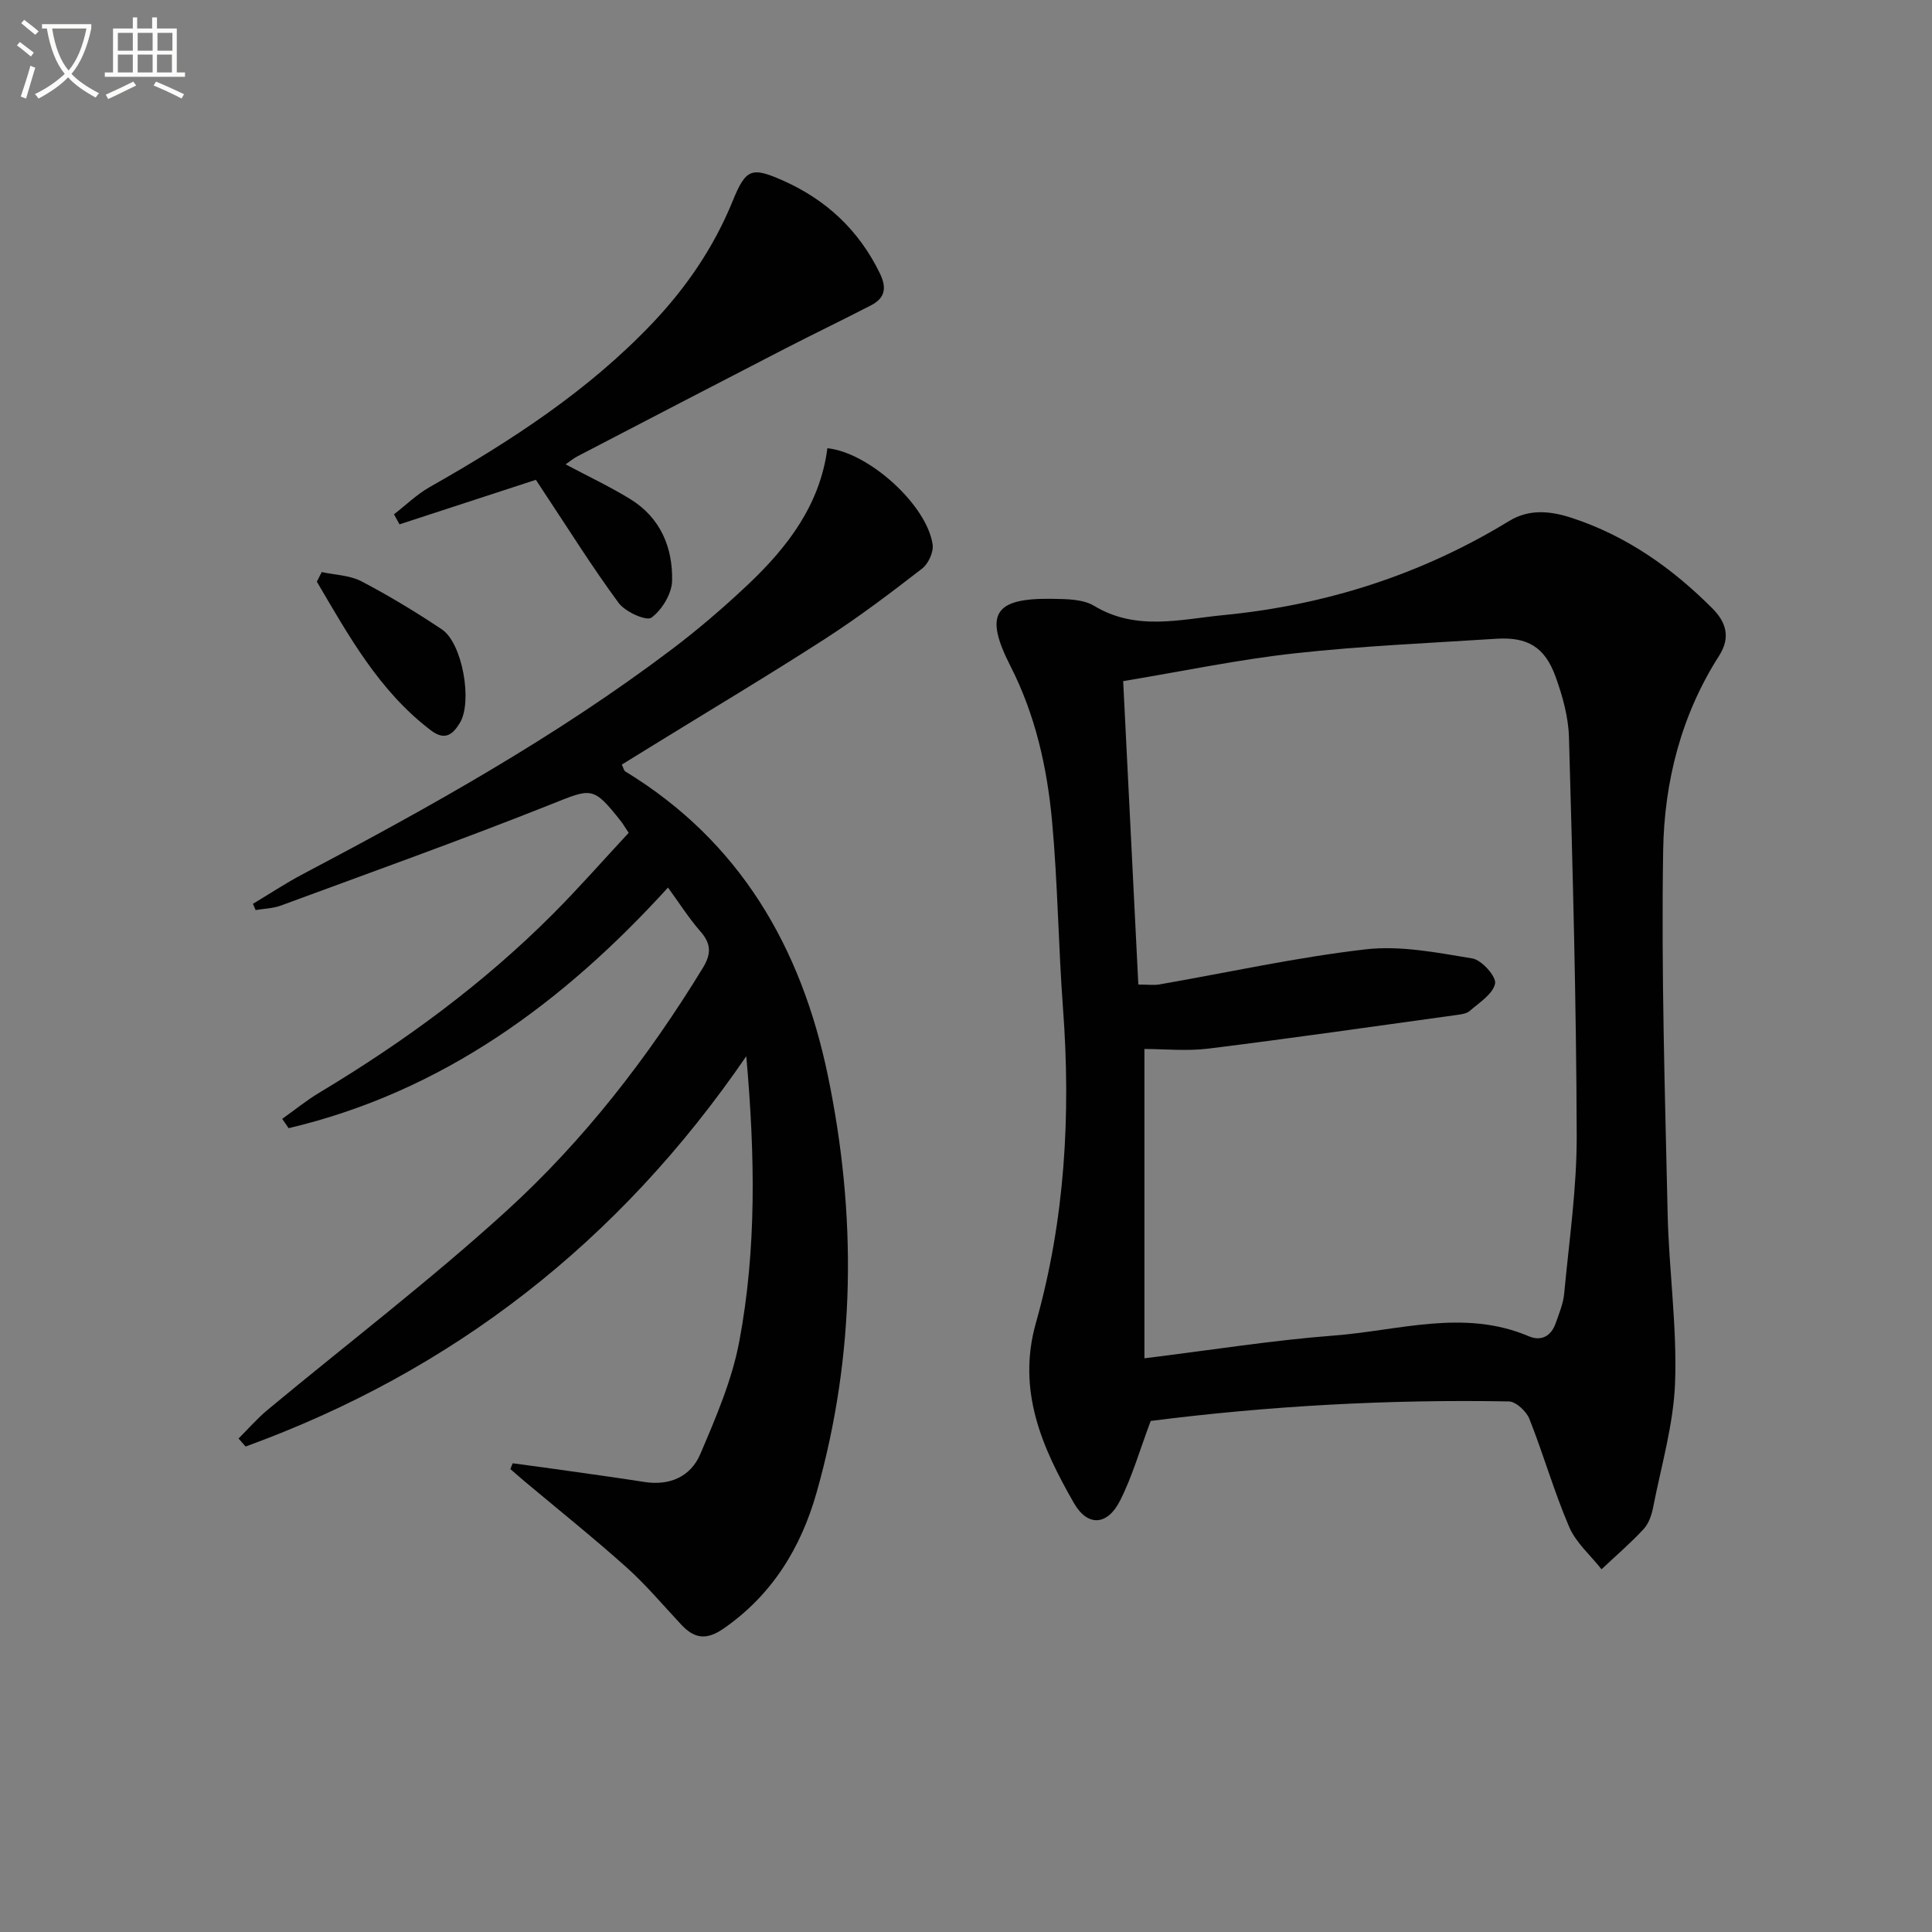 <svg enable-background="new 0 0 400 400" viewBox="0 0 400 400" xmlns="http://www.w3.org/2000/svg"><rect x="0" y="0" width="400" height="400" fill="#808080" stroke="none"/><path d="m6.4 11.7c-1-.8-1.9-1.6-2.9-2.3l.6-.7c.9.7 1.9 1.4 2.9 2.2zm-2.1 8.3c.7-2.1 1.4-4.2 2-6.4.2.1.6.3 1 .4-.7 2.3-1.3 4.4-1.9 6.4zm3-12.8c-1.1-.9-2.1-1.7-2.9-2.4l.6-.7c1 .8 2 1.5 3 2.4zm1.4-1.3v-.9h10.2v.9c-.9 4.2-2.3 7.3-4.1 9.4 1.3 1.4 3.2 2.7 5.7 4-.2.2-.4.5-.7.9-2.5-1.4-4.4-2.7-5.7-4.2-1.4 1.5-3.5 3-6.1 4.4 0 0 0 0-.1-.1-.3-.4-.5-.7-.7-.8 2.7-1.3 4.7-2.8 6.2-4.2-1.8-2.2-3-5.3-3.7-9.4zm9.2 0h-7.1c.6 3.8 1.7 6.7 3.4 8.7 1.7-2 2.9-4.8 3.7-8.7z" fill="#fbfcfa"/><path d="m31.6 3.6h.9v2.3h4.1v9.1h1.7v.9h-16.6v-.9h1.7v-9.1h4.1v-2.3h.9v2.3h3.1v-2.3zm-4 13.3.6.8c-1.9.9-3.8 1.9-5.8 2.8-.2-.3-.3-.6-.5-.9 2-.9 3.9-1.8 5.7-2.7zm-3.2-10.1v3.7h3.1v-3.7zm0 4.5v3.7h3.1v-3.7zm4.1-4.5v3.7h3.1v-3.7zm0 4.5v3.7h3.1v-3.7zm9.1 9.1c-2.1-1.1-4.1-2-5.8-2.7l.5-.8c2.2.9 4.1 1.8 5.8 2.6zm-1.9-13.6h-3.1v3.7h3.1zm-3.2 4.5v3.7h3.1v-3.7z" fill="#fbfcfa"/><g fill="#010101"><path d="m238.24 294.19c-2.29 6.1-3.84 11.58-6.37 16.55-2.6 5.11-6.7 5.41-9.54.43-6.57-11.46-11.82-23.23-7.86-37.27 6.02-21.3 7.26-43.11 5.61-65.16-.96-12.92-1.08-25.91-2.27-38.81-1.03-11.08-3.45-21.92-8.61-32.03-5.5-10.78-3.37-14.11 8.63-13.92 2.94.05 6.36.04 8.71 1.46 8.72 5.27 17.89 2.77 26.78 1.91 21.09-2.05 40.93-8.36 59.11-19.47 4.21-2.58 8.62-2.08 13-.65 11.31 3.7 20.76 10.38 29.08 18.71 2.79 2.79 3.9 5.95 1.4 9.85-7.84 12.24-11.34 26.09-11.57 40.26-.41 25.09.37 50.2.93 75.29.26 11.62 1.95 23.25 1.54 34.83-.3 8.67-2.86 17.27-4.54 25.88-.31 1.59-.9 3.37-1.96 4.51-2.73 2.95-5.8 5.58-8.73 8.34-2.28-2.9-5.3-5.49-6.7-8.77-3.13-7.29-5.31-14.99-8.24-22.37-.62-1.57-2.78-3.58-4.26-3.61-24.96-.45-49.82.94-74.14 4.04zm-1.3-12.97c13.91-1.71 26.54-3.74 39.25-4.71 13.4-1.02 26.9-5.57 40.34.15 2.54 1.08 4.6 0 5.54-2.66.71-2.03 1.59-4.1 1.78-6.2 1.02-10.91 2.63-21.84 2.59-32.76-.08-27.46-.83-54.92-1.6-82.37-.12-4.22-1.32-8.55-2.77-12.56-2.22-6.16-5.83-8.28-12.29-7.86-13.93.9-27.9 1.49-41.76 3.02-11.64 1.28-23.16 3.71-35.48 5.75 1.07 21.38 2.1 42.05 3.14 62.82 2.12 0 3.29.17 4.4-.03 14.22-2.48 28.36-5.61 42.67-7.26 7.22-.83 14.8.68 22.1 1.89 1.93.32 4.98 3.76 4.69 5.2-.44 2.17-3.28 3.94-5.27 5.68-.68.59-1.86.7-2.83.84-17.07 2.36-34.12 4.81-51.22 6.94-4.53.56-9.18.08-13.28.08z"/><path d="m130.16 172.43c-.86-1.3-1.19-1.88-1.6-2.4-5.82-7.35-6.03-6.86-14.53-3.48-18.48 7.35-37.22 14.05-55.89 20.94-1.63.6-3.47.63-5.21.93-.19-.43-.38-.86-.57-1.29 3.46-2.07 6.83-4.31 10.39-6.18 26.36-13.9 52.36-28.41 76.2-46.41 5.57-4.2 10.9-8.78 15.97-13.57 8.2-7.75 14.89-16.55 16.38-28.17 8.61.88 20.61 11.77 21.79 19.93.23 1.57-.89 4-2.19 5-6.55 5.07-13.18 10.09-20.14 14.57-11.72 7.56-23.72 14.71-35.6 22.04-2.11 1.3-4.22 2.61-6.42 3.96.32.64.41 1.23.74 1.43 23.72 14.46 36.39 36.4 41.9 62.86 6.02 28.91 5.78 57.82-2.3 86.38-3.24 11.45-9.2 21.25-19.32 28.24-3.48 2.4-5.99 2.06-8.66-.79-3.76-4.01-7.31-8.26-11.38-11.91-6.8-6.09-13.94-11.8-20.94-17.67-1.05-.88-2.08-1.79-3.12-2.69.16-.4.33-.79.49-1.19 3.33.45 6.66.88 9.99 1.36 5.75.82 11.51 1.6 17.24 2.5 5.28.84 9.61-1.1 11.6-5.75 3.22-7.55 6.56-15.29 8.07-23.29 3.61-19.16 3.28-38.57 1.46-59.1-26.43 38.57-60.86 65.23-103.66 80.81-.49-.55-.98-1.11-1.46-1.66 2-1.99 3.86-4.15 6.02-5.94 16.49-13.7 33.58-26.74 49.42-41.16 16.04-14.6 29.33-31.76 40.69-50.34 1.76-2.88 1.74-4.99-.5-7.54-2.39-2.73-4.34-5.83-6.72-9.09-21.73 23.89-46.8 42.31-78.54 49.82-.44-.64-.88-1.29-1.33-1.93 2.56-1.82 5.02-3.83 7.71-5.44 17.47-10.49 33.83-22.45 48.26-36.9 5.4-5.41 10.44-11.16 15.76-16.88z"/><path d="m110.95 99.34c-9.84 3.21-19.04 6.21-28.24 9.22-.38-.69-.76-1.38-1.14-2.08 2.46-1.9 4.73-4.13 7.4-5.64 16.71-9.48 32.74-19.86 46.08-33.9 7.06-7.43 12.74-15.75 16.63-25.29 2.74-6.73 3.9-7.15 10.38-4.29 9 3.99 15.76 10.29 20.11 19.24 1.47 3.03 1.06 5.12-1.83 6.61-5.9 3.05-11.89 5.93-17.8 8.97-14.34 7.39-28.65 14.84-42.96 22.28-.83.43-1.57 1.05-2.48 1.68 4.7 2.5 9.2 4.61 13.4 7.2 6.22 3.82 8.81 10 8.65 16.91-.06 2.68-2.09 6.02-4.28 7.63-1.04.76-5.43-1.2-6.79-3.05-5.51-7.48-10.44-15.39-15.59-23.14-.52-.81-1.06-1.62-1.54-2.35z"/><path d="m66.61 118.44c2.76.6 5.81.65 8.23 1.92 5.72 2.99 11.27 6.36 16.65 9.95 4.26 2.85 6.38 15 3.72 19.36-1.47 2.42-3.1 3.74-5.99 1.55-10.75-8.17-17.02-19.59-23.62-30.79.34-.67.68-1.33 1.01-1.99z"/></g></svg>